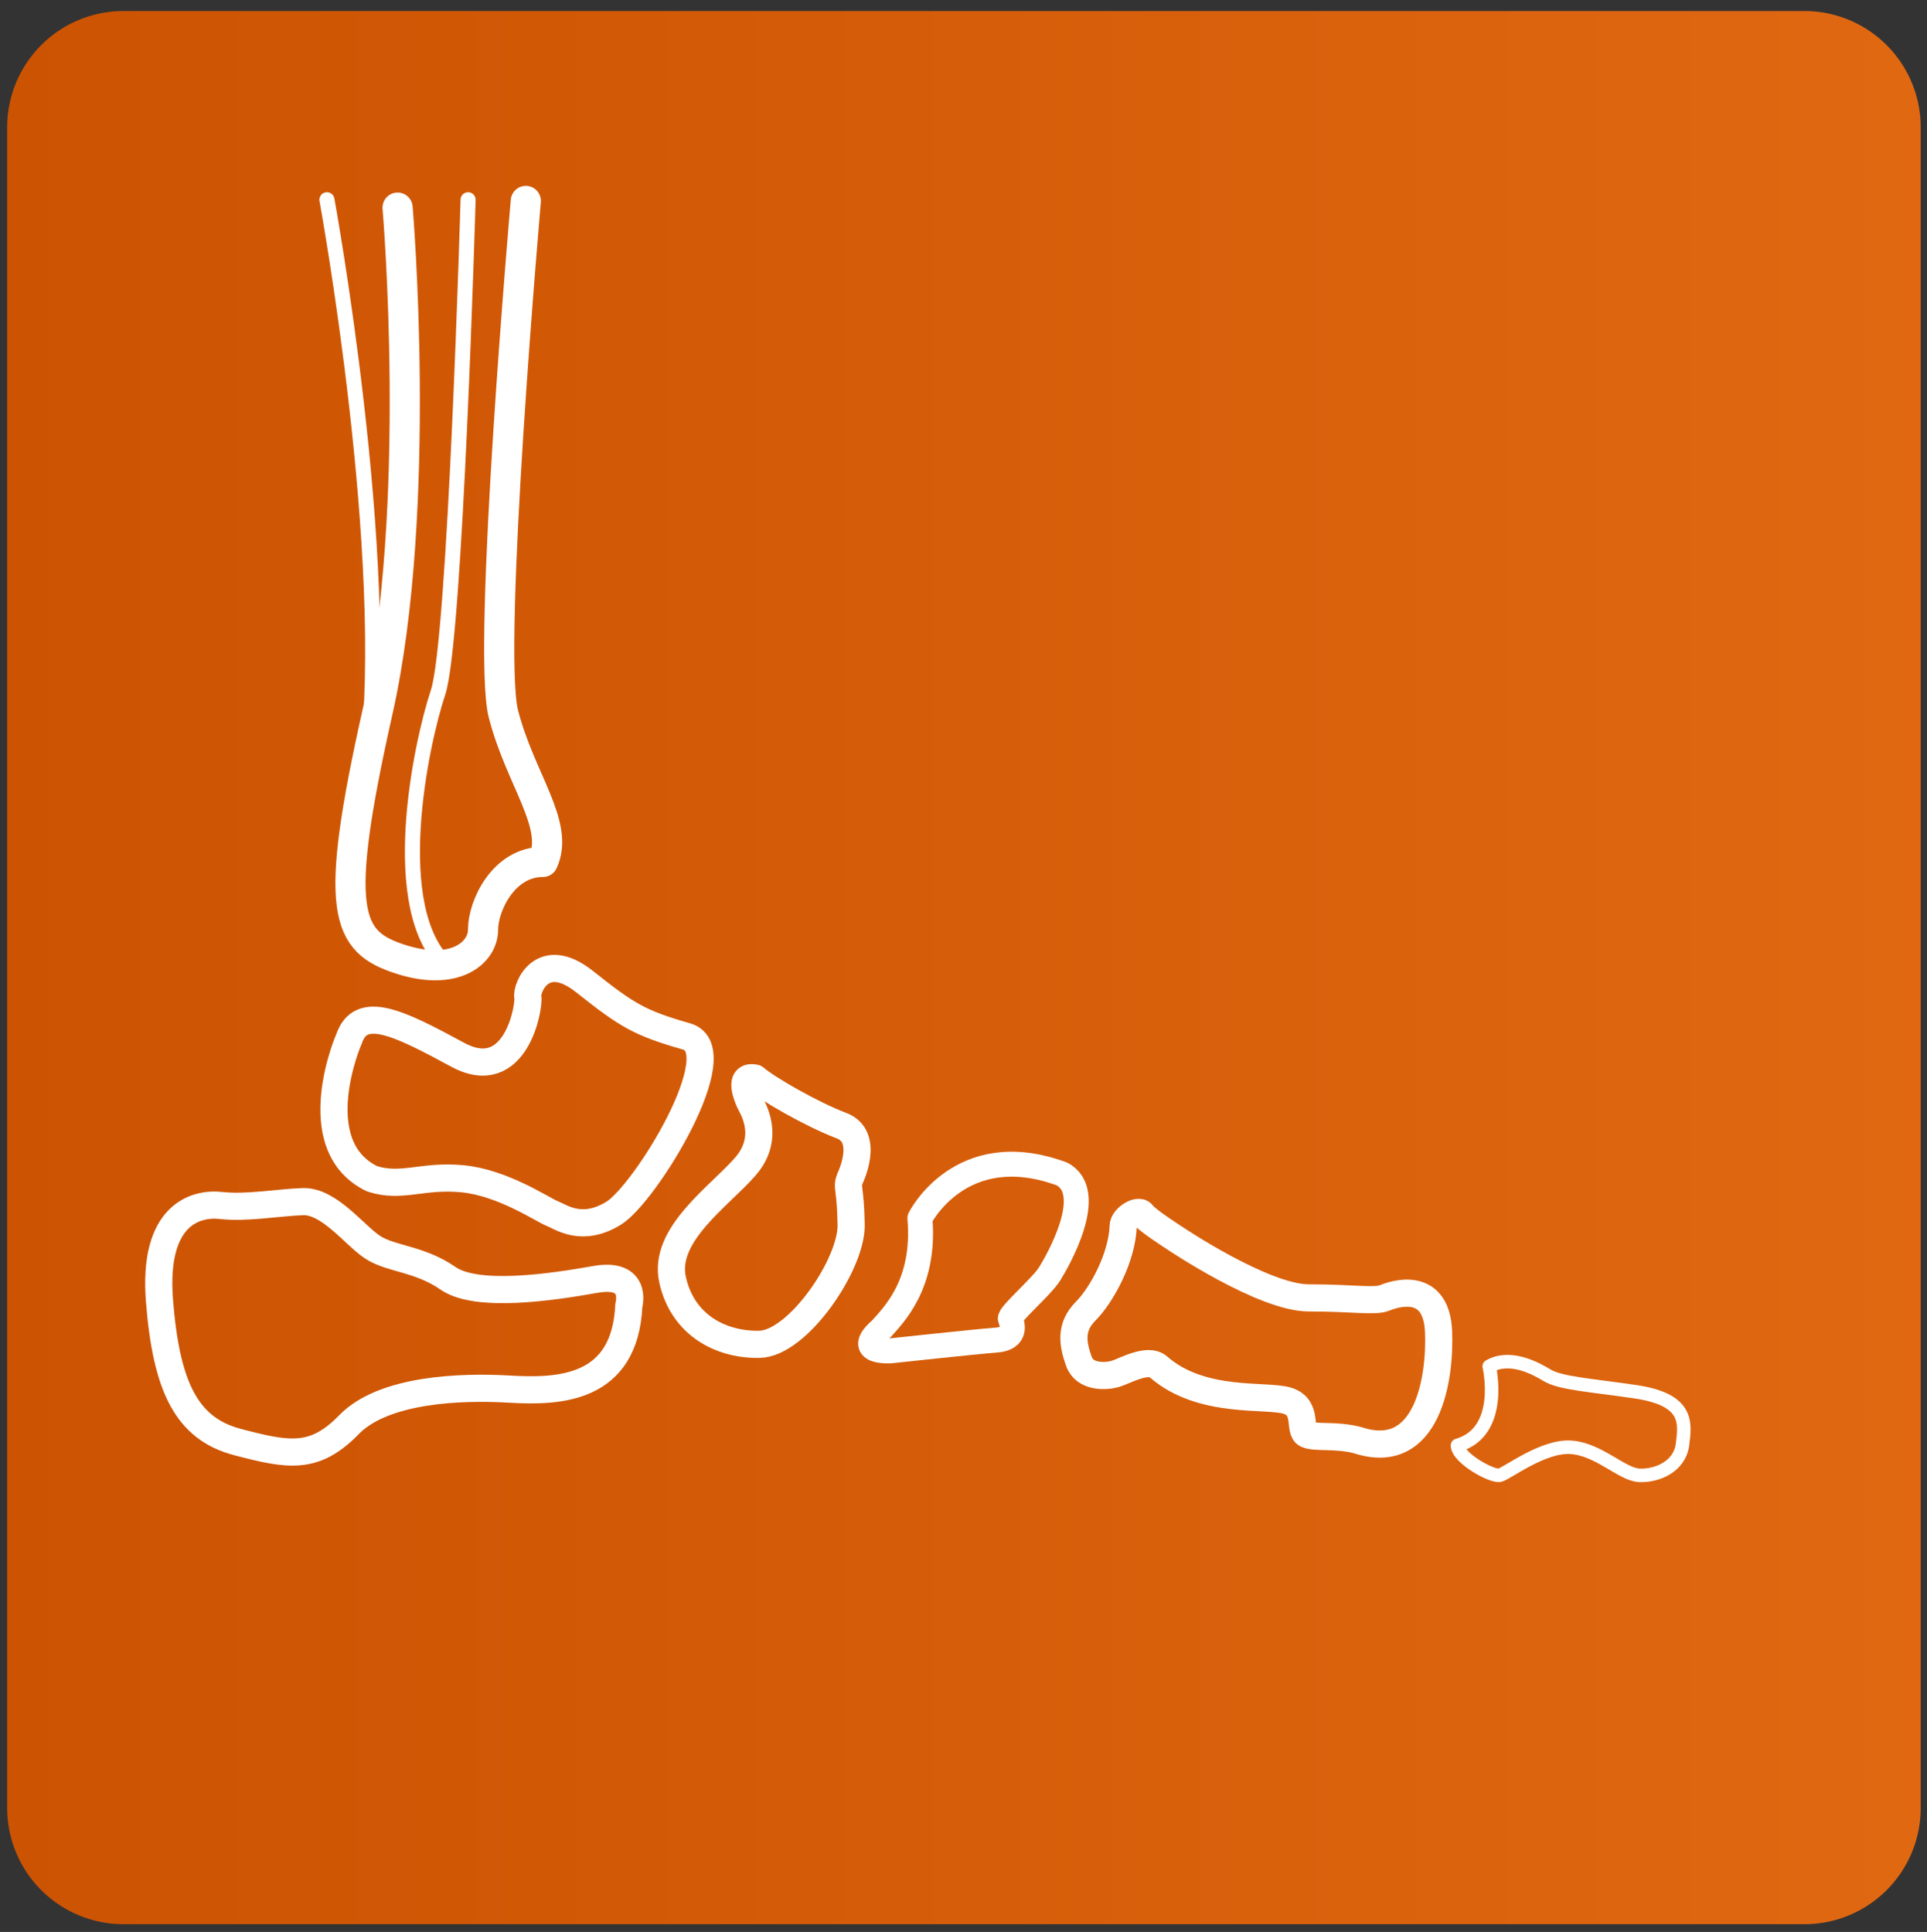 <svg id="Layer_1" data-name="Layer 1" xmlns="http://www.w3.org/2000/svg" xmlns:xlink="http://www.w3.org/1999/xlink" viewBox="0 0 1077 1080"><rect x="0" y="0" width="1077" height="1080" fill="#333333" stroke="none"/><defs><style>.cls-1{fill:url(#linear-gradient);}.cls-2,.cls-3,.cls-4,.cls-5,.cls-6,.cls-7{fill:none;stroke:#fff;stroke-linecap:round;stroke-linejoin:round;}.cls-2{stroke-width:15.18px;}.cls-3{stroke-width:13.95px;}.cls-4{stroke-width:7.55px;}.cls-5{stroke-width:16.85px;}.cls-6{stroke-width:8.42px;}.cls-7{stroke-width:8.42px;}</style><linearGradient id="linear-gradient" x1="-101.42" y1="540.91" x2="9211.15" y2="540.91" gradientUnits="userSpaceOnUse"><stop offset="0" stop-color="#c95100"/><stop offset="0.23" stop-color="#f47b20"/><stop offset="0.49" stop-color="#f78f28"/><stop offset="0.79" stop-color="#f29c33"/><stop offset="1" stop-color="#f2b233"/></linearGradient></defs><title>MOS-Icon</title><path class="cls-1" d="M1008.66,1075.65H68.82A65,65,0,0,1,4,1010.83V71A65,65,0,0,1,68.82,6.17h939.84A65,65,0,0,1,1073.48,71v939.84a65,65,0,0,1-64.82,64.82"/><path class="cls-2" d="M351.45,729.74s5.38-18.81-18.82-14.5-66.11,10.54-82.24-.65S218.14,703.94,207.93,697s-24.19-25.81-38.71-25.27-31.18,3.76-45.69,2.15-38.17,5.38-34.4,53.22,15,71.49,43.54,79,43,10.22,62.35-9.67,62.36-21.5,89.77-19.89S349.3,777.05,351.45,729.74Z"/><path class="cls-2" d="M383.71,579.39c-26.33-7.52-33.32-11.82-57-30.64S294,552.52,295,557.35s-6.45,50-39.24,32.25S201.49,561.12,195,581c.51-1.59-26,59,12.9,77.94,16.66,5.38,28-2.15,50.53,0s44.61,17.2,50,19.35,16.67,10.75,34.4,0S410.06,586.91,383.71,579.39Z"/><path class="cls-2" d="M475.06,658.79s11.48-23.42-4.81-29.56S428.47,608.42,422,602.67c-10-2.09-4,11.24-2.86,13.68s12,19-2.52,35.72-46.39,38.08-40.7,63.43,27,36.39,48.5,36,51.62-44.69,51.28-66.72S472.92,664.33,475.06,658.79Z"/><path class="cls-3" d="M514.13,681s22.8-45.53,79.28-24.78c19.79,10.29-2.28,48.75-6.84,56S563.79,735,564.71,737.3s4.19,10.93-7.94,11.84-59,6-59,6-21,1.45-5.47-12C499.09,735.47,517.31,718.07,514.13,681Z"/><path class="cls-2" d="M656.71,692.21s49.46,33.33,74.72,33.33,36.83,2.29,42.46,0c9.9-4,29-7,30.11,18.8s-5.92,73.65-45.16,60.75c-12.36-3.23-23.55-1.08-28.44-3.23s1-15.05-10.8-18.8-47.84,2.15-72-18.82c-5.9-5.49-18.81,2.15-24.18,3.76s-17.21,2.15-20.43-7-5.38-18.82,3.76-28,20.42-30.21,21-47.62c0-4.52,8.6-9.89,10.75-6.67S656.71,692.21,656.71,692.21Z"/><path class="cls-4" d="M832.32,763.8s8.6,36.66-17.74,44.19c0,7,19.36,17.75,23.66,16.67S862.42,808,878,809.06s28.5,15.21,38.17,15.67,22.6-4.66,24.19-17.32c1.48-11.84,3.57-25-26.34-29.41-25-3.69-41.87-4.64-49.46-9.26C858.39,765,844,757.08,832.32,763.8Z"/><path class="cls-5" d="M293.88,112.34S272,362.4,281.34,399s31.66,62.12,22.1,82.82c-22.1,0-33.45,24.64-33.45,37.8S254.06,546,223.81,536.21s-38.11-25.69-12.69-138.77,11.09-281.38,11.09-281.38"/><path class="cls-6" d="M182.72,111.67s36.72,200.5,22.17,314.8"/><path class="cls-7" d="M261.62,111.67S254.53,358,244.85,387s-29.06,121.18,4.84,152.59"/></svg>